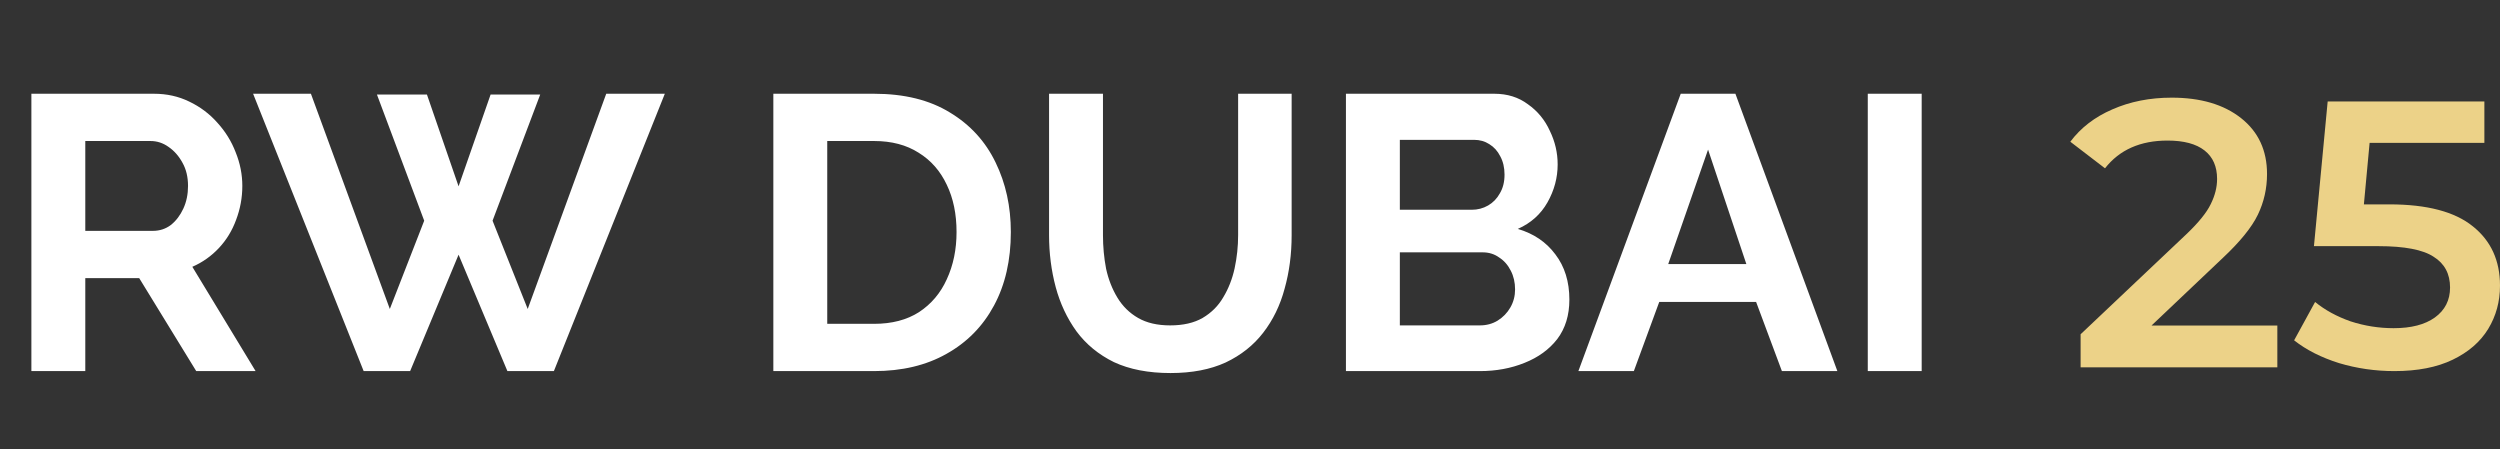<?xml version="1.0" encoding="UTF-8"?> <svg xmlns="http://www.w3.org/2000/svg" width="128" height="23" viewBox="0 0 128 23" fill="none"><rect x="0" y="0" width="128" height="23" fill="#333333" stroke="none"/><path d="M116.6 16.667V18.806H106.527V17.114L111.954 11.981C112.565 11.397 112.975 10.892 113.183 10.464C113.405 10.023 113.515 9.589 113.515 9.161C113.515 8.526 113.301 8.04 112.871 7.703C112.442 7.366 111.811 7.197 110.978 7.197C109.585 7.197 108.518 7.67 107.776 8.617L106 7.256C106.534 6.543 107.249 5.992 108.147 5.603C109.058 5.201 110.073 5 111.192 5C112.676 5 113.86 5.35 114.745 6.05C115.63 6.75 116.072 7.703 116.072 8.908C116.072 9.647 115.916 10.341 115.604 10.989C115.292 11.637 114.693 12.376 113.808 13.206L110.158 16.667H116.6ZM122.339 10.464C124.265 10.464 125.69 10.84 126.614 11.592C127.538 12.331 128 13.342 128 14.625C128 15.442 127.798 16.181 127.395 16.842C126.991 17.503 126.386 18.028 125.579 18.417C124.773 18.806 123.777 19 122.593 19C121.617 19 120.673 18.864 119.762 18.592C118.851 18.306 118.084 17.918 117.459 17.425L118.533 15.461C119.04 15.876 119.645 16.206 120.348 16.453C121.064 16.686 121.799 16.803 122.554 16.803C123.452 16.803 124.155 16.621 124.662 16.258C125.183 15.882 125.443 15.37 125.443 14.722C125.443 14.022 125.163 13.497 124.603 13.147C124.057 12.784 123.113 12.603 121.773 12.603H118.474L119.177 5.194H127.2V7.314H121.324L121.031 10.464H122.339Z" fill="#ECD288"></path><path d="M1.607 19V4.8H7.887C8.54 4.8 9.14 4.933 9.687 5.2C10.247 5.467 10.727 5.827 11.127 6.28C11.54 6.733 11.854 7.24 12.067 7.8C12.294 8.36 12.407 8.933 12.407 9.52C12.407 10.12 12.3 10.7 12.087 11.26C11.887 11.807 11.594 12.287 11.207 12.7C10.82 13.113 10.367 13.433 9.847 13.66L13.087 19H10.047L7.127 14.24H4.367V19H1.607ZM4.367 11.82H7.827C8.174 11.82 8.48 11.72 8.747 11.52C9.014 11.307 9.227 11.027 9.387 10.68C9.547 10.333 9.627 9.947 9.627 9.52C9.627 9.067 9.534 8.673 9.347 8.34C9.16 7.993 8.92 7.72 8.627 7.52C8.347 7.32 8.04 7.22 7.707 7.22H4.367V11.82ZM19.299 4.84H21.859L23.479 9.54L25.119 4.84H27.659L25.219 11.3L27.019 15.82L31.039 4.8H34.039L28.359 19H25.979L23.479 13.04L20.999 19H18.619L12.959 4.8H15.919L19.959 15.82L21.719 11.3L19.299 4.84ZM39.595 19V4.8H44.755C46.302 4.8 47.595 5.12 48.635 5.76C49.675 6.387 50.455 7.24 50.975 8.32C51.495 9.387 51.755 10.573 51.755 11.88C51.755 13.32 51.469 14.573 50.895 15.64C50.322 16.707 49.509 17.533 48.455 18.12C47.415 18.707 46.182 19 44.755 19H39.595ZM48.975 11.88C48.975 10.96 48.809 10.153 48.475 9.46C48.142 8.753 47.662 8.207 47.035 7.82C46.409 7.42 45.649 7.22 44.755 7.22H42.355V16.58H44.755C45.662 16.58 46.429 16.38 47.055 15.98C47.682 15.567 48.155 15.007 48.475 14.3C48.809 13.58 48.975 12.773 48.975 11.88ZM59.932 19.1C58.798 19.1 57.832 18.913 57.032 18.54C56.245 18.153 55.605 17.627 55.112 16.96C54.632 16.293 54.278 15.54 54.052 14.7C53.825 13.847 53.712 12.96 53.712 12.04V4.8H56.472V12.04C56.472 12.627 56.525 13.2 56.632 13.76C56.752 14.307 56.945 14.8 57.212 15.24C57.478 15.68 57.832 16.027 58.272 16.28C58.712 16.533 59.258 16.66 59.912 16.66C60.578 16.66 61.132 16.533 61.572 16.28C62.025 16.013 62.378 15.66 62.632 15.22C62.898 14.78 63.092 14.287 63.212 13.74C63.332 13.18 63.392 12.613 63.392 12.04V4.8H66.132V12.04C66.132 13.013 66.012 13.927 65.772 14.78C65.545 15.633 65.178 16.387 64.672 17.04C64.178 17.68 63.538 18.187 62.752 18.56C61.965 18.92 61.025 19.1 59.932 19.1ZM80.352 15.34C80.352 16.14 80.145 16.813 79.732 17.36C79.318 17.893 78.758 18.3 78.052 18.58C77.358 18.86 76.598 19 75.772 19H68.912V4.8H76.512C77.178 4.8 77.752 4.98 78.232 5.34C78.725 5.687 79.098 6.14 79.352 6.7C79.618 7.247 79.752 7.82 79.752 8.42C79.752 9.1 79.578 9.747 79.232 10.36C78.885 10.973 78.378 11.427 77.712 11.72C78.525 11.96 79.165 12.393 79.632 13.02C80.112 13.647 80.352 14.42 80.352 15.34ZM77.572 14.82C77.572 14.46 77.498 14.14 77.352 13.86C77.205 13.567 77.005 13.34 76.752 13.18C76.512 13.007 76.232 12.92 75.912 12.92H71.672V16.66H75.772C76.105 16.66 76.405 16.58 76.672 16.42C76.952 16.247 77.172 16.02 77.332 15.74C77.492 15.46 77.572 15.153 77.572 14.82ZM71.672 7.16V10.74H75.352C75.658 10.74 75.938 10.667 76.192 10.52C76.445 10.373 76.645 10.167 76.792 9.9C76.952 9.633 77.032 9.313 77.032 8.94C77.032 8.58 76.958 8.267 76.812 8C76.678 7.733 76.492 7.527 76.252 7.38C76.025 7.233 75.765 7.16 75.472 7.16H71.672ZM86.053 4.8H88.853L94.073 19H91.233L89.913 15.46H84.953L83.653 19H80.813L86.053 4.8ZM89.413 13.52L87.453 7.66L85.413 13.52H89.413ZM95.63 19V4.8H98.39V19H95.63Z" fill="white"></path></svg> 